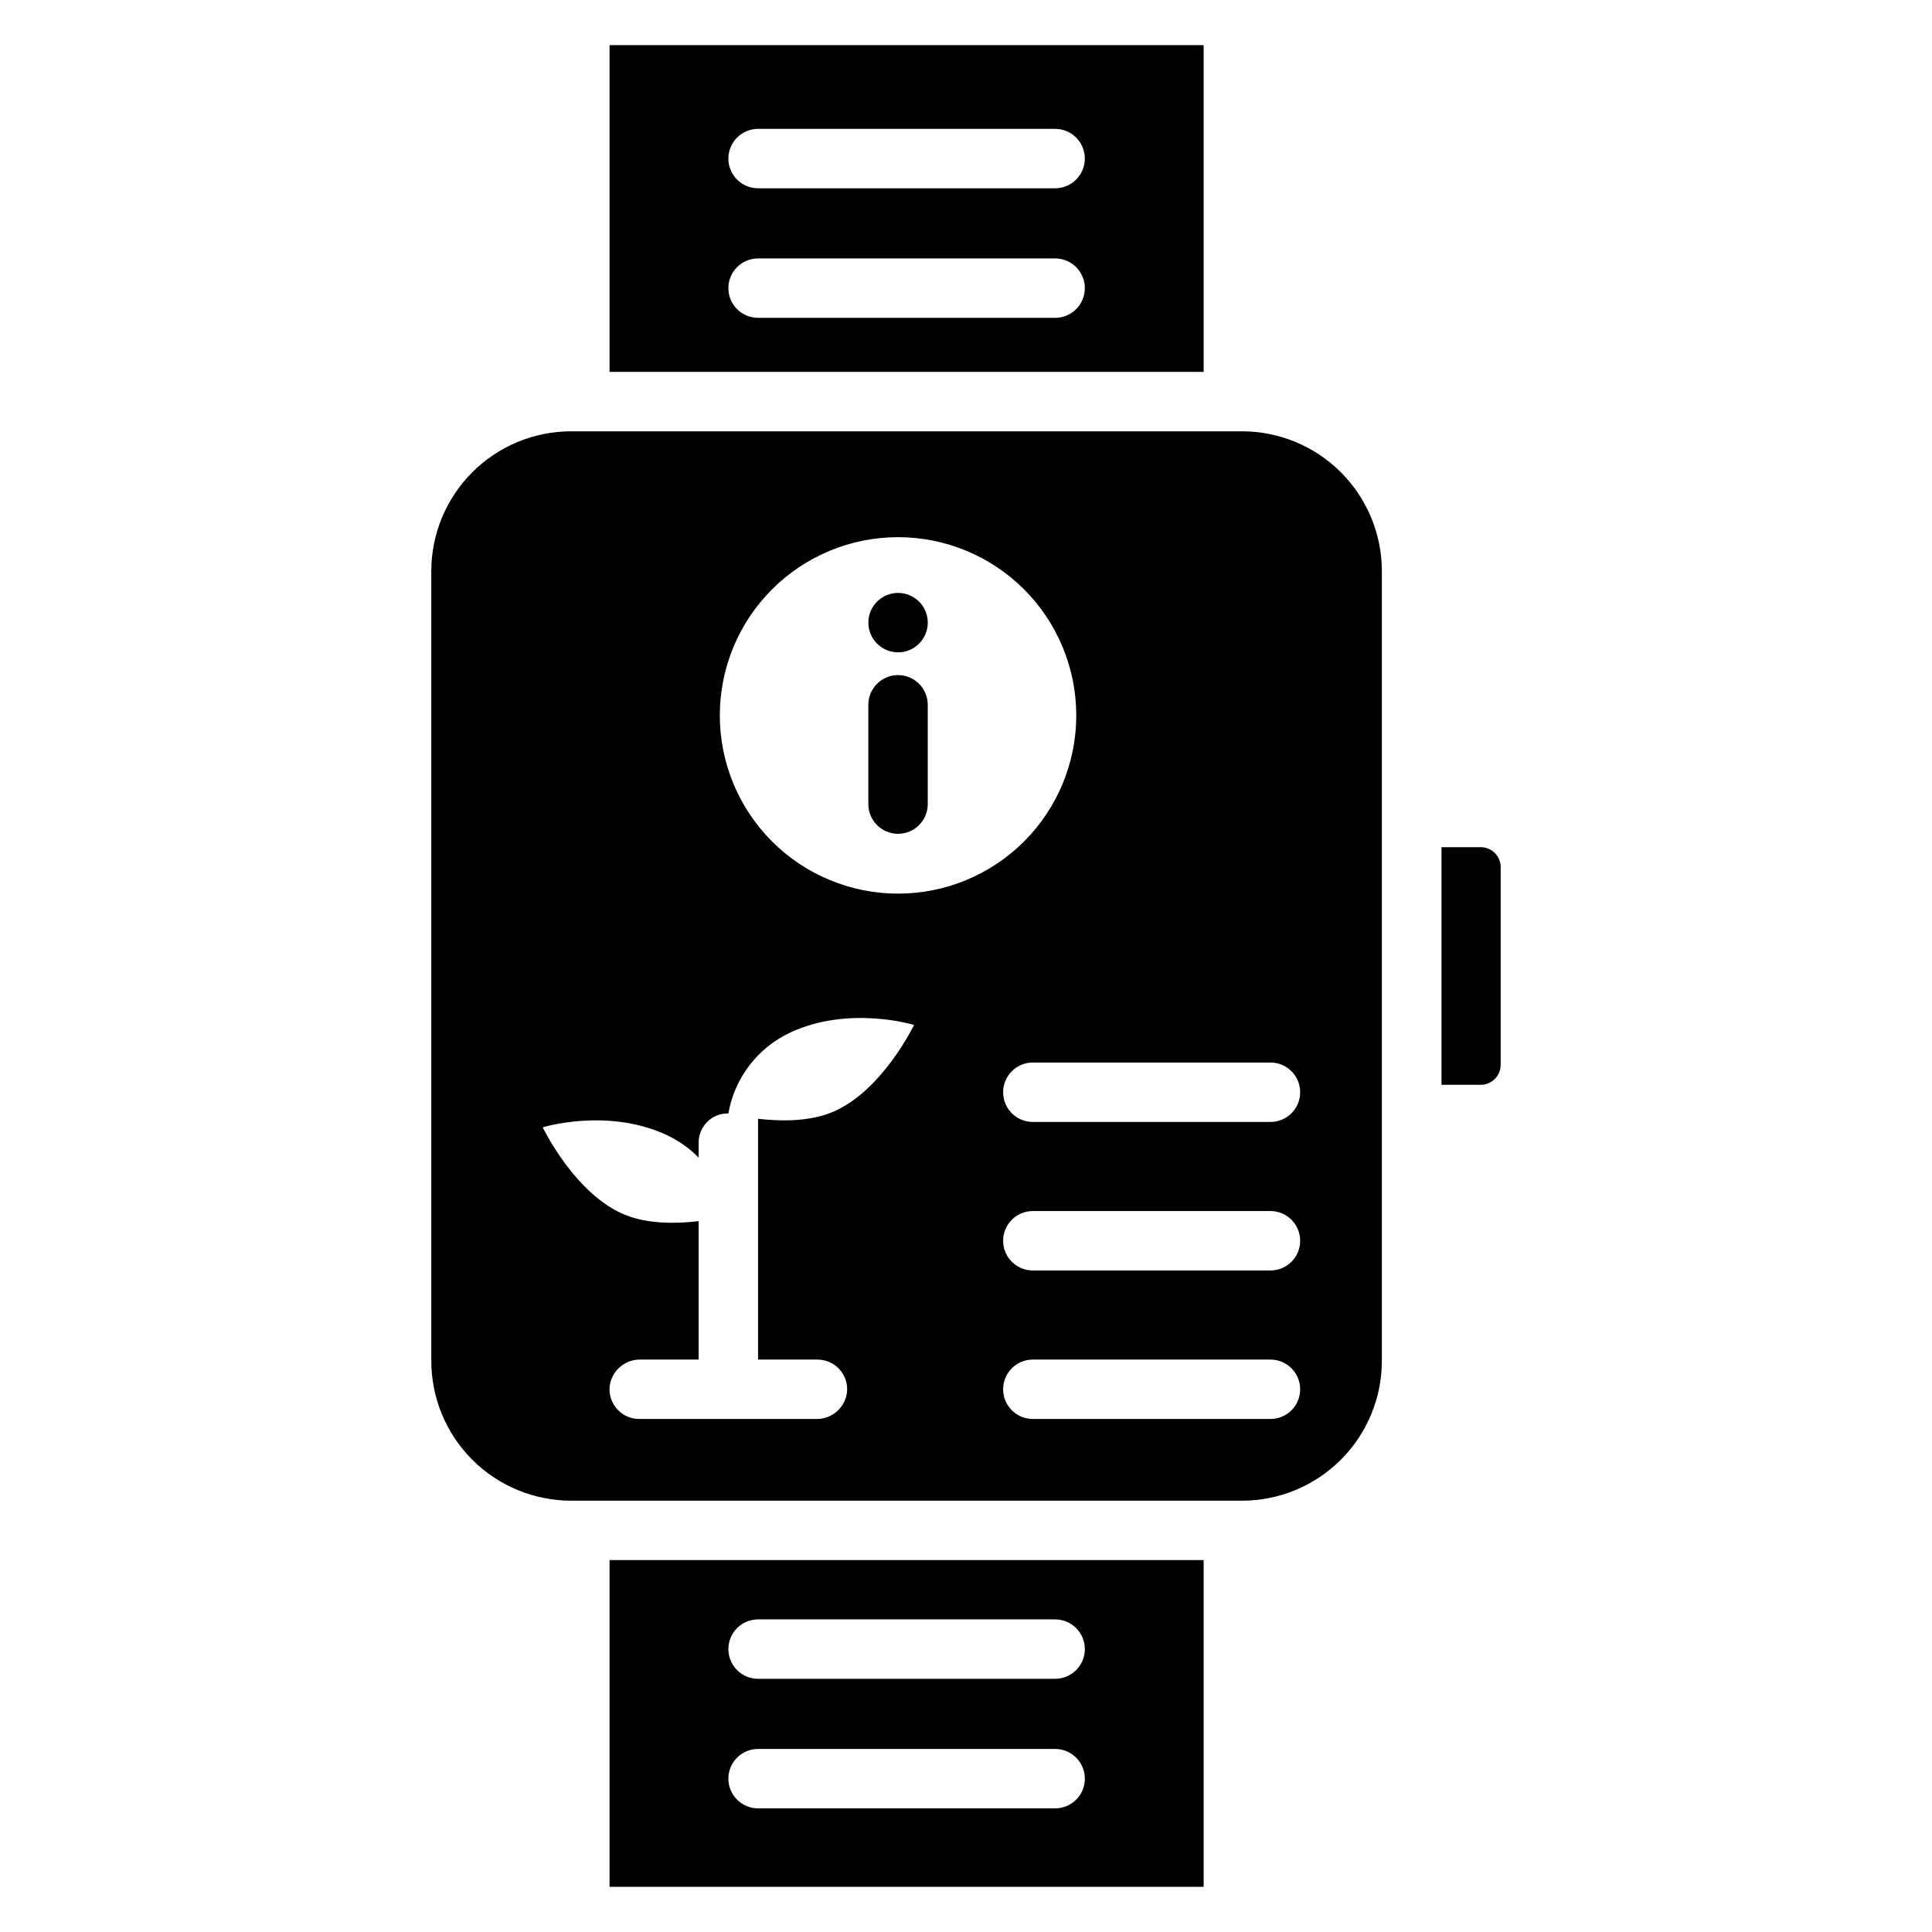 <?xml version="1.0" encoding="UTF-8"?>
<!-- Uploaded to: SVG Repo, www.svgrepo.com, Generator: SVG Repo Mixer Tools -->
<svg fill="#000000" width="800px" height="800px" version="1.1" viewBox="144 144 512 512" xmlns="http://www.w3.org/2000/svg">
 <g>
  <path d="m536.4 368.51h-10.387v62.977h10.387c1.402 0 2.75-0.559 3.742-1.551 0.992-0.992 1.551-2.336 1.551-3.742v-52.395c0-1.402-0.559-2.75-1.551-3.742-0.992-0.992-2.34-1.547-3.742-1.547z"/>
  <path d="m305.54 644.03h157.44v-86.594h-157.44zm39.359-70.875h78.719c4.348 0 7.875 3.523 7.875 7.871s-3.527 7.875-7.875 7.875h-78.719c-4.348 0-7.871-3.527-7.871-7.875s3.523-7.871 7.871-7.871zm0 34.336h78.719c4.348 0 7.875 3.523 7.875 7.871 0 4.348-3.527 7.871-7.875 7.871h-78.719c-4.348 0-7.871-3.523-7.871-7.871 0-4.348 3.523-7.871 7.871-7.871z"/>
  <path d="m462.98 155.96h-157.44v86.594h157.44zm-39.363 72.273h-78.719c-4.348 0-7.871-3.523-7.871-7.871 0-4.348 3.523-7.875 7.871-7.875h78.719c4.348 0 7.875 3.527 7.875 7.875 0 4.348-3.527 7.871-7.875 7.871zm0-34.336h-78.719c-4.348 0-7.871-3.523-7.871-7.871s3.523-7.875 7.871-7.875h78.719c4.348 0 7.875 3.527 7.875 7.875s-3.527 7.871-7.875 7.871z"/>
  <path d="m473.18 258.3h-177.85c-9.816 0.012-19.23 3.918-26.172 10.859s-10.848 16.352-10.859 26.172v209.34c0.012 9.816 3.918 19.23 10.859 26.172s16.355 10.844 26.172 10.855h177.85c9.816-0.012 19.227-3.918 26.168-10.859 6.941-6.941 10.848-16.352 10.859-26.168v-209.34c-0.012-9.816-3.918-19.23-10.859-26.172s-16.352-10.844-26.168-10.859zm-91.188 28.055c12.527 0 24.539 4.977 33.398 13.836 8.855 8.855 13.832 20.871 13.832 33.398 0 12.523-4.977 24.539-13.832 33.395-8.859 8.859-20.871 13.836-33.398 13.836-12.527 0-24.543-4.977-33.398-13.836-8.859-8.855-13.836-20.871-13.836-33.395 0-12.527 4.977-24.543 13.836-33.398 8.855-8.859 20.871-13.836 33.398-13.836zm-17.645 152.46c-6.199 2.508-13.836 2.332-19.453 1.672v63.816h15.742c2.18 0 4.262 0.902 5.746 2.492 1.488 1.59 2.254 3.727 2.109 5.898-0.371 4.199-3.914 7.406-8.129 7.352h-46.957c-2.18 0.004-4.262-0.898-5.754-2.492-1.488-1.59-2.254-3.727-2.109-5.902 0.367-4.199 3.914-7.402 8.129-7.348h15.477v-36.684c-5.629 0.668-13.266 0.848-19.465-1.664-13.324-5.371-21.863-23.203-21.863-23.203s17.121-5.273 32.797 2.016c3.188 1.473 6.078 3.512 8.531 6.023v-4.035c0-2.039 0.812-3.992 2.254-5.434 1.441-1.441 3.394-2.25 5.434-2.25h0.188c1.637-9.395 7.754-17.395 16.391-21.434 15.676-7.301 32.809-2.016 32.809-2.016s-8.551 17.82-21.871 23.191zm116.34 81.23h-62.977c-4.348 0-7.871-3.523-7.871-7.871 0-4.348 3.523-7.871 7.871-7.871h62.977c4.348 0 7.871 3.523 7.871 7.871 0 4.348-3.523 7.871-7.871 7.871zm0-39.359h-62.977c-4.348 0-7.871-3.523-7.871-7.871s3.523-7.875 7.871-7.875h62.977c4.348 0 7.871 3.527 7.871 7.875s-3.523 7.871-7.871 7.871zm0-39.359h-62.977c-4.348 0-7.871-3.527-7.871-7.875s3.523-7.871 7.871-7.871h62.977c4.348 0 7.871 3.523 7.871 7.871s-3.523 7.875-7.871 7.875z"/>
  <path d="m389.87 309c0 4.348-3.527 7.875-7.875 7.875-4.348 0-7.871-3.527-7.871-7.875s3.523-7.871 7.871-7.871c4.348 0 7.875 3.523 7.875 7.871"/>
  <path d="m381.99 364.97c2.086 0 4.09-0.832 5.566-2.305 1.477-1.477 2.305-3.481 2.305-5.566v-26.324c0-4.348-3.523-7.871-7.871-7.871-4.348 0-7.871 3.523-7.871 7.871v26.324c0 2.086 0.828 4.09 2.305 5.566 1.477 1.473 3.477 2.305 5.566 2.305z"/>
 </g>
</svg>